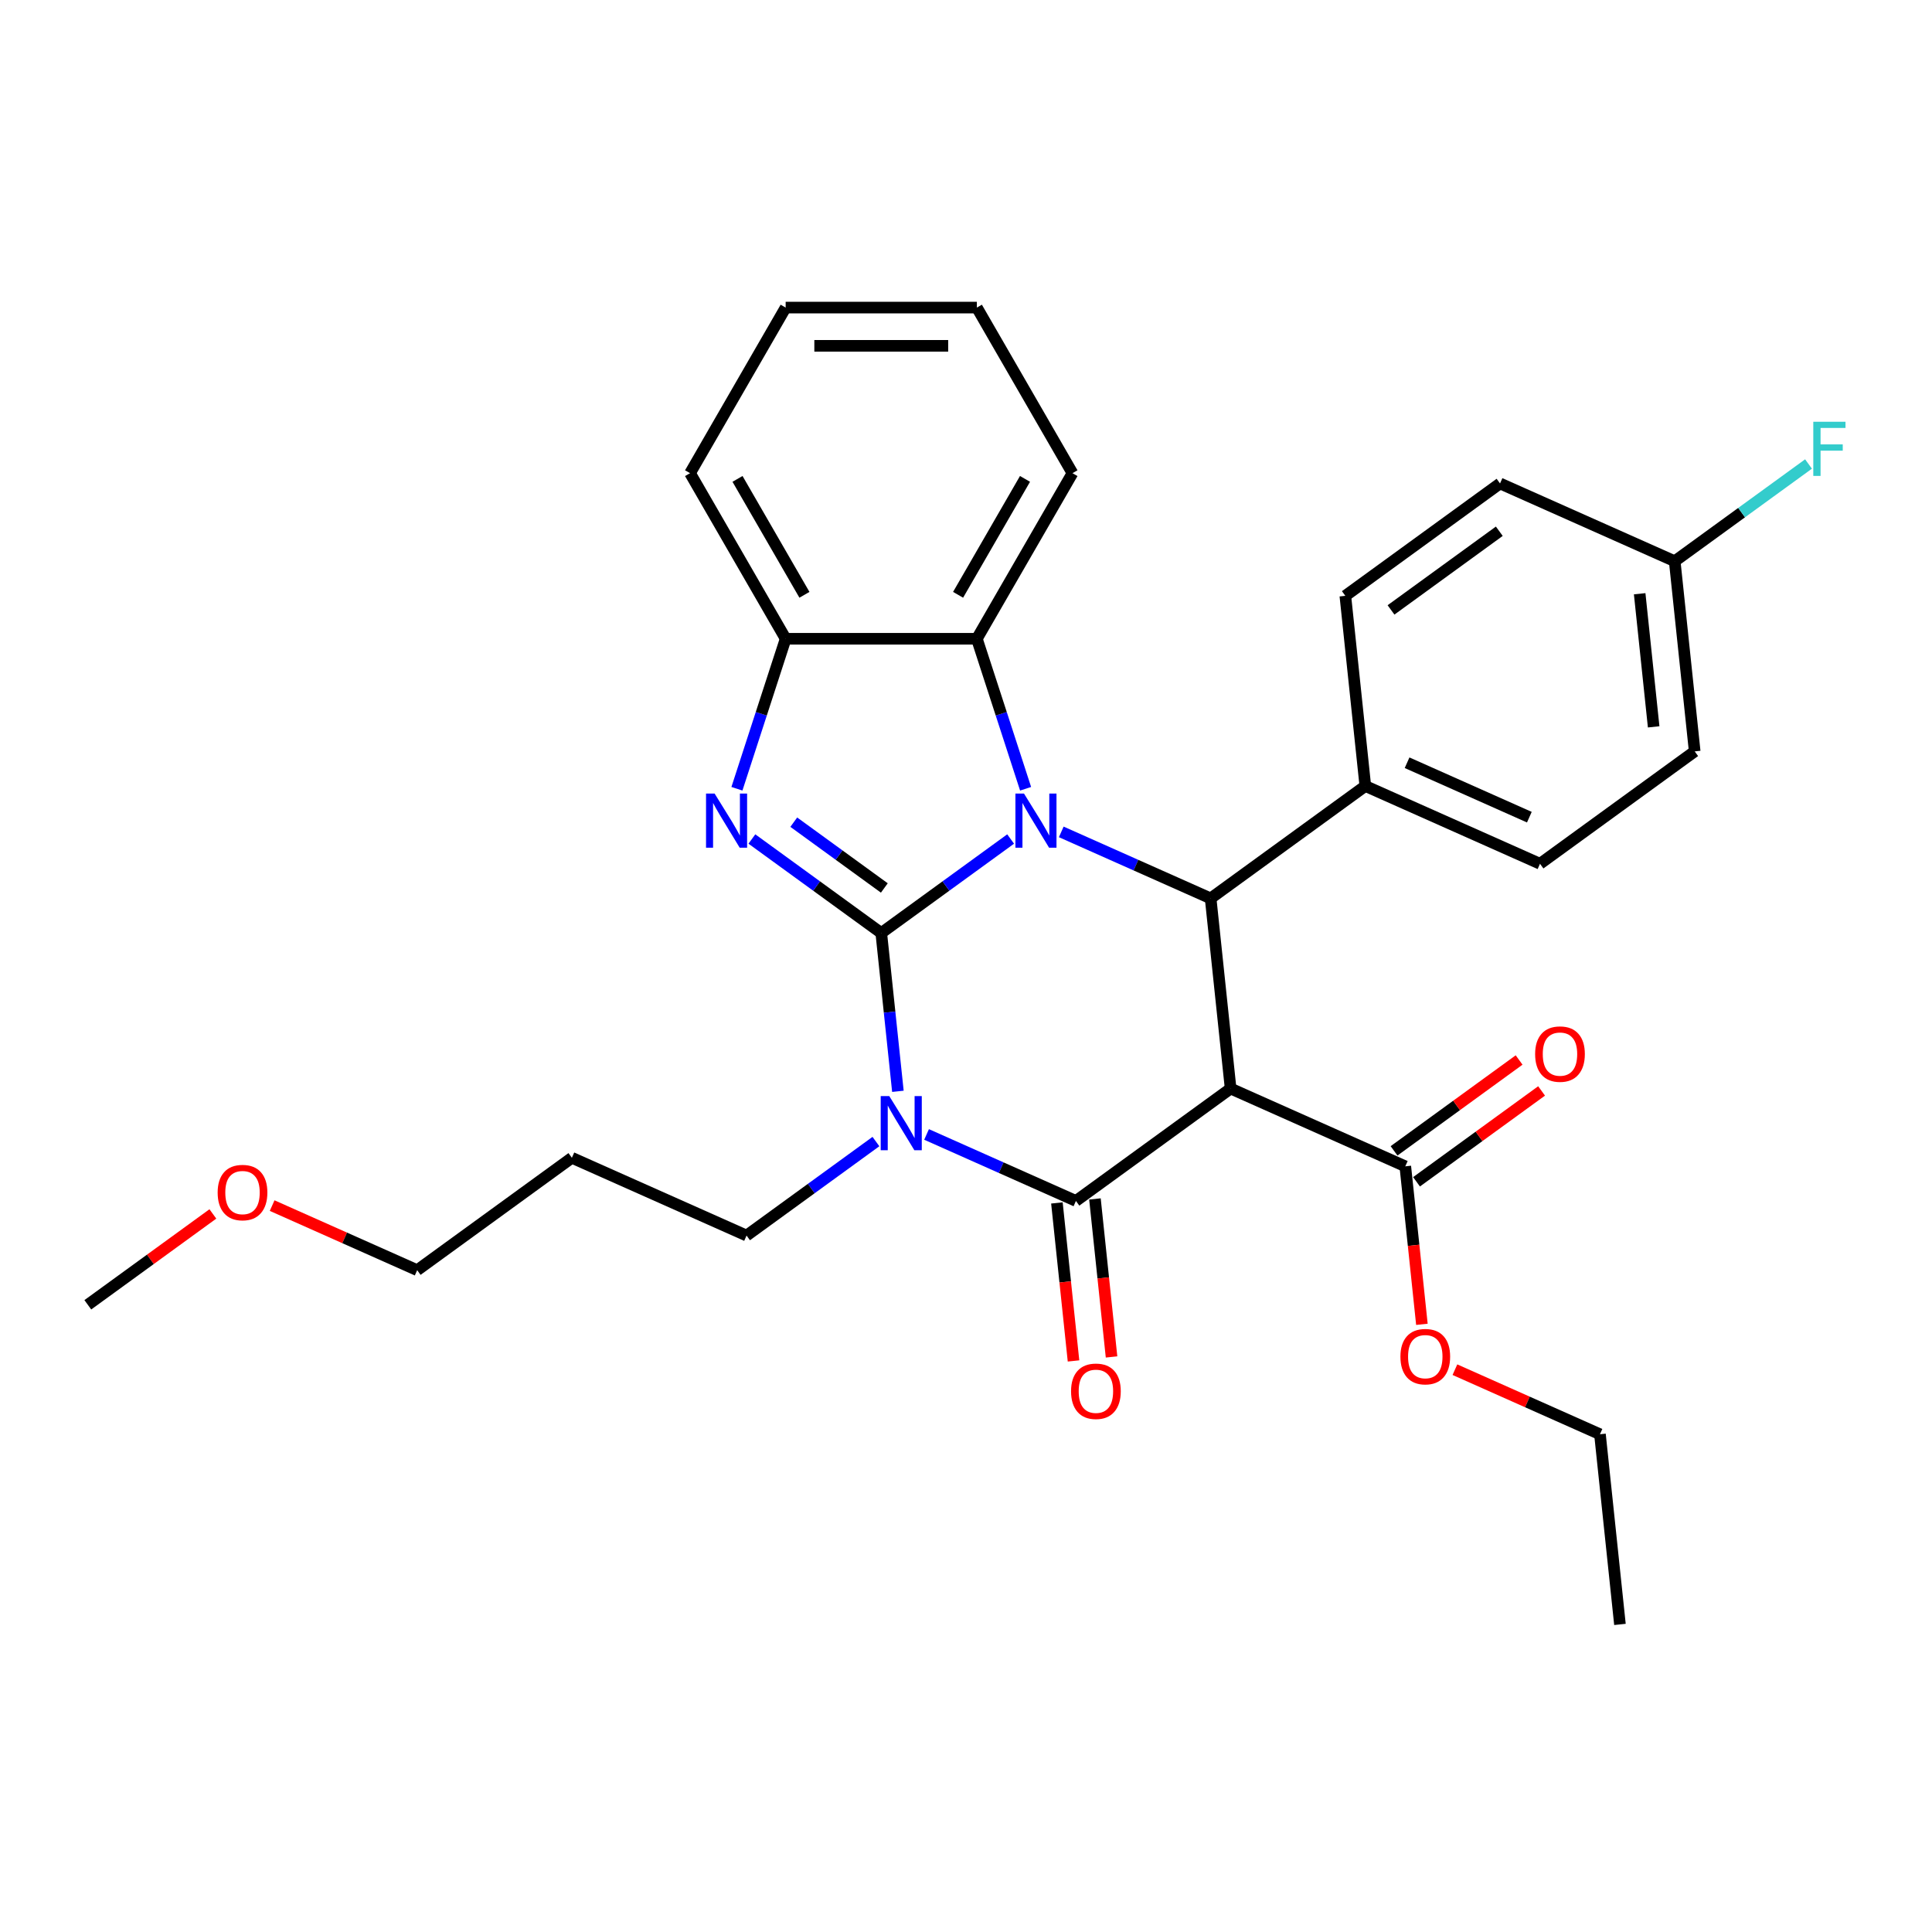<?xml version='1.0' encoding='iso-8859-1'?>
<svg version='1.1' baseProfile='full'
              xmlns='http://www.w3.org/2000/svg'
                      xmlns:rdkit='http://www.rdkit.org/xml'
                      xmlns:xlink='http://www.w3.org/1999/xlink'
                  xml:space='preserve'
width='1000px' height='1000px' viewBox='0 0 1000 1000'>
<!-- END OF HEADER -->
<rect style='opacity:1.0;fill:#FFFFFF;stroke:none' width='1000' height='1000' x='0' y='0'> </rect>
<path class='bond-0' d='M 456.139,482.923 L 460.445,523.892' style='fill:none;fill-rule:evenodd;stroke:#000000;stroke-width:6px;stroke-linecap:butt;stroke-linejoin:miter;stroke-opacity:1' />
<path class='bond-0' d='M 460.445,523.892 L 464.751,564.862' style='fill:none;fill-rule:evenodd;stroke:#0000FF;stroke-width:6px;stroke-linecap:butt;stroke-linejoin:miter;stroke-opacity:1' />
<path class='bond-1' d='M 456.139,482.923 L 489.621,458.597' style='fill:none;fill-rule:evenodd;stroke:#000000;stroke-width:6px;stroke-linecap:butt;stroke-linejoin:miter;stroke-opacity:1' />
<path class='bond-1' d='M 489.621,458.597 L 523.103,434.271' style='fill:none;fill-rule:evenodd;stroke:#0000FF;stroke-width:6px;stroke-linecap:butt;stroke-linejoin:miter;stroke-opacity:1' />
<path class='bond-4' d='M 456.139,482.923 L 422.657,458.597' style='fill:none;fill-rule:evenodd;stroke:#000000;stroke-width:6px;stroke-linecap:butt;stroke-linejoin:miter;stroke-opacity:1' />
<path class='bond-4' d='M 422.657,458.597 L 389.175,434.271' style='fill:none;fill-rule:evenodd;stroke:#0000FF;stroke-width:6px;stroke-linecap:butt;stroke-linejoin:miter;stroke-opacity:1' />
<path class='bond-4' d='M 457.729,459.612 L 434.291,442.583' style='fill:none;fill-rule:evenodd;stroke:#000000;stroke-width:6px;stroke-linecap:butt;stroke-linejoin:miter;stroke-opacity:1' />
<path class='bond-4' d='M 434.291,442.583 L 410.854,425.555' style='fill:none;fill-rule:evenodd;stroke:#0000FF;stroke-width:6px;stroke-linecap:butt;stroke-linejoin:miter;stroke-opacity:1' />
<path class='bond-2' d='M 479.588,587.184 L 518.242,604.394' style='fill:none;fill-rule:evenodd;stroke:#0000FF;stroke-width:6px;stroke-linecap:butt;stroke-linejoin:miter;stroke-opacity:1' />
<path class='bond-2' d='M 518.242,604.394 L 556.897,621.605' style='fill:none;fill-rule:evenodd;stroke:#000000;stroke-width:6px;stroke-linecap:butt;stroke-linejoin:miter;stroke-opacity:1' />
<path class='bond-12' d='M 453.381,590.87 L 419.898,615.197' style='fill:none;fill-rule:evenodd;stroke:#0000FF;stroke-width:6px;stroke-linecap:butt;stroke-linejoin:miter;stroke-opacity:1' />
<path class='bond-12' d='M 419.898,615.197 L 386.416,639.523' style='fill:none;fill-rule:evenodd;stroke:#000000;stroke-width:6px;stroke-linecap:butt;stroke-linejoin:miter;stroke-opacity:1' />
<path class='bond-5' d='M 549.31,430.584 L 587.965,447.794' style='fill:none;fill-rule:evenodd;stroke:#0000FF;stroke-width:6px;stroke-linecap:butt;stroke-linejoin:miter;stroke-opacity:1' />
<path class='bond-5' d='M 587.965,447.794 L 626.62,465.005' style='fill:none;fill-rule:evenodd;stroke:#000000;stroke-width:6px;stroke-linecap:butt;stroke-linejoin:miter;stroke-opacity:1' />
<path class='bond-6' d='M 530.85,408.262 L 518.237,369.443' style='fill:none;fill-rule:evenodd;stroke:#0000FF;stroke-width:6px;stroke-linecap:butt;stroke-linejoin:miter;stroke-opacity:1' />
<path class='bond-6' d='M 518.237,369.443 L 505.624,330.625' style='fill:none;fill-rule:evenodd;stroke:#000000;stroke-width:6px;stroke-linecap:butt;stroke-linejoin:miter;stroke-opacity:1' />
<path class='bond-10' d='M 547.054,622.639 L 551.352,663.529' style='fill:none;fill-rule:evenodd;stroke:#000000;stroke-width:6px;stroke-linecap:butt;stroke-linejoin:miter;stroke-opacity:1' />
<path class='bond-10' d='M 551.352,663.529 L 555.65,704.42' style='fill:none;fill-rule:evenodd;stroke:#FF0000;stroke-width:6px;stroke-linecap:butt;stroke-linejoin:miter;stroke-opacity:1' />
<path class='bond-10' d='M 566.74,620.57 L 571.038,661.46' style='fill:none;fill-rule:evenodd;stroke:#000000;stroke-width:6px;stroke-linecap:butt;stroke-linejoin:miter;stroke-opacity:1' />
<path class='bond-10' d='M 571.038,661.46 L 575.335,702.351' style='fill:none;fill-rule:evenodd;stroke:#FF0000;stroke-width:6px;stroke-linecap:butt;stroke-linejoin:miter;stroke-opacity:1' />
<path class='bond-31' d='M 556.897,621.605 L 636.965,563.432' style='fill:none;fill-rule:evenodd;stroke:#000000;stroke-width:6px;stroke-linecap:butt;stroke-linejoin:miter;stroke-opacity:1' />
<path class='bond-3' d='M 636.965,563.432 L 626.62,465.005' style='fill:none;fill-rule:evenodd;stroke:#000000;stroke-width:6px;stroke-linecap:butt;stroke-linejoin:miter;stroke-opacity:1' />
<path class='bond-8' d='M 636.965,563.432 L 727.378,603.686' style='fill:none;fill-rule:evenodd;stroke:#000000;stroke-width:6px;stroke-linecap:butt;stroke-linejoin:miter;stroke-opacity:1' />
<path class='bond-7' d='M 381.429,408.262 L 394.041,369.443' style='fill:none;fill-rule:evenodd;stroke:#0000FF;stroke-width:6px;stroke-linecap:butt;stroke-linejoin:miter;stroke-opacity:1' />
<path class='bond-7' d='M 394.041,369.443 L 406.654,330.625' style='fill:none;fill-rule:evenodd;stroke:#000000;stroke-width:6px;stroke-linecap:butt;stroke-linejoin:miter;stroke-opacity:1' />
<path class='bond-9' d='M 626.62,465.005 L 706.688,406.832' style='fill:none;fill-rule:evenodd;stroke:#000000;stroke-width:6px;stroke-linecap:butt;stroke-linejoin:miter;stroke-opacity:1' />
<path class='bond-21' d='M 505.624,330.625 L 555.108,244.915' style='fill:none;fill-rule:evenodd;stroke:#000000;stroke-width:6px;stroke-linecap:butt;stroke-linejoin:miter;stroke-opacity:1' />
<path class='bond-21' d='M 495.904,307.871 L 530.544,247.874' style='fill:none;fill-rule:evenodd;stroke:#000000;stroke-width:6px;stroke-linecap:butt;stroke-linejoin:miter;stroke-opacity:1' />
<path class='bond-30' d='M 505.624,330.625 L 406.654,330.625' style='fill:none;fill-rule:evenodd;stroke:#000000;stroke-width:6px;stroke-linecap:butt;stroke-linejoin:miter;stroke-opacity:1' />
<path class='bond-22' d='M 406.654,330.625 L 357.17,244.915' style='fill:none;fill-rule:evenodd;stroke:#000000;stroke-width:6px;stroke-linecap:butt;stroke-linejoin:miter;stroke-opacity:1' />
<path class='bond-22' d='M 416.374,307.871 L 381.734,247.874' style='fill:none;fill-rule:evenodd;stroke:#000000;stroke-width:6px;stroke-linecap:butt;stroke-linejoin:miter;stroke-opacity:1' />
<path class='bond-11' d='M 733.195,611.693 L 765.559,588.179' style='fill:none;fill-rule:evenodd;stroke:#000000;stroke-width:6px;stroke-linecap:butt;stroke-linejoin:miter;stroke-opacity:1' />
<path class='bond-11' d='M 765.559,588.179 L 797.923,564.666' style='fill:none;fill-rule:evenodd;stroke:#FF0000;stroke-width:6px;stroke-linecap:butt;stroke-linejoin:miter;stroke-opacity:1' />
<path class='bond-11' d='M 721.561,595.68 L 753.925,572.166' style='fill:none;fill-rule:evenodd;stroke:#000000;stroke-width:6px;stroke-linecap:butt;stroke-linejoin:miter;stroke-opacity:1' />
<path class='bond-11' d='M 753.925,572.166 L 786.288,548.652' style='fill:none;fill-rule:evenodd;stroke:#FF0000;stroke-width:6px;stroke-linecap:butt;stroke-linejoin:miter;stroke-opacity:1' />
<path class='bond-15' d='M 727.378,603.686 L 731.676,644.577' style='fill:none;fill-rule:evenodd;stroke:#000000;stroke-width:6px;stroke-linecap:butt;stroke-linejoin:miter;stroke-opacity:1' />
<path class='bond-15' d='M 731.676,644.577 L 735.974,685.467' style='fill:none;fill-rule:evenodd;stroke:#FF0000;stroke-width:6px;stroke-linecap:butt;stroke-linejoin:miter;stroke-opacity:1' />
<path class='bond-13' d='M 706.688,406.832 L 797.101,447.086' style='fill:none;fill-rule:evenodd;stroke:#000000;stroke-width:6px;stroke-linecap:butt;stroke-linejoin:miter;stroke-opacity:1' />
<path class='bond-13' d='M 728.301,394.788 L 791.59,422.966' style='fill:none;fill-rule:evenodd;stroke:#000000;stroke-width:6px;stroke-linecap:butt;stroke-linejoin:miter;stroke-opacity:1' />
<path class='bond-14' d='M 706.688,406.832 L 696.343,308.405' style='fill:none;fill-rule:evenodd;stroke:#000000;stroke-width:6px;stroke-linecap:butt;stroke-linejoin:miter;stroke-opacity:1' />
<path class='bond-20' d='M 386.416,639.523 L 296.003,599.268' style='fill:none;fill-rule:evenodd;stroke:#000000;stroke-width:6px;stroke-linecap:butt;stroke-linejoin:miter;stroke-opacity:1' />
<path class='bond-18' d='M 797.101,447.086 L 877.169,388.914' style='fill:none;fill-rule:evenodd;stroke:#000000;stroke-width:6px;stroke-linecap:butt;stroke-linejoin:miter;stroke-opacity:1' />
<path class='bond-17' d='M 696.343,308.405 L 776.411,250.232' style='fill:none;fill-rule:evenodd;stroke:#000000;stroke-width:6px;stroke-linecap:butt;stroke-linejoin:miter;stroke-opacity:1' />
<path class='bond-17' d='M 719.987,315.692 L 776.035,274.972' style='fill:none;fill-rule:evenodd;stroke:#000000;stroke-width:6px;stroke-linecap:butt;stroke-linejoin:miter;stroke-opacity:1' />
<path class='bond-25' d='M 753.063,708.943 L 790.6,725.656' style='fill:none;fill-rule:evenodd;stroke:#FF0000;stroke-width:6px;stroke-linecap:butt;stroke-linejoin:miter;stroke-opacity:1' />
<path class='bond-25' d='M 790.6,725.656 L 828.136,742.368' style='fill:none;fill-rule:evenodd;stroke:#000000;stroke-width:6px;stroke-linecap:butt;stroke-linejoin:miter;stroke-opacity:1' />
<path class='bond-16' d='M 866.824,290.487 L 776.411,250.232' style='fill:none;fill-rule:evenodd;stroke:#000000;stroke-width:6px;stroke-linecap:butt;stroke-linejoin:miter;stroke-opacity:1' />
<path class='bond-19' d='M 866.824,290.487 L 901.454,265.326' style='fill:none;fill-rule:evenodd;stroke:#000000;stroke-width:6px;stroke-linecap:butt;stroke-linejoin:miter;stroke-opacity:1' />
<path class='bond-19' d='M 901.454,265.326 L 936.084,240.166' style='fill:none;fill-rule:evenodd;stroke:#33CCCC;stroke-width:6px;stroke-linecap:butt;stroke-linejoin:miter;stroke-opacity:1' />
<path class='bond-33' d='M 866.824,290.487 L 877.169,388.914' style='fill:none;fill-rule:evenodd;stroke:#000000;stroke-width:6px;stroke-linecap:butt;stroke-linejoin:miter;stroke-opacity:1' />
<path class='bond-33' d='M 848.69,307.32 L 855.931,376.219' style='fill:none;fill-rule:evenodd;stroke:#000000;stroke-width:6px;stroke-linecap:butt;stroke-linejoin:miter;stroke-opacity:1' />
<path class='bond-24' d='M 296.003,599.268 L 215.935,657.441' style='fill:none;fill-rule:evenodd;stroke:#000000;stroke-width:6px;stroke-linecap:butt;stroke-linejoin:miter;stroke-opacity:1' />
<path class='bond-27' d='M 555.108,244.915 L 505.624,159.205' style='fill:none;fill-rule:evenodd;stroke:#000000;stroke-width:6px;stroke-linecap:butt;stroke-linejoin:miter;stroke-opacity:1' />
<path class='bond-28' d='M 357.17,244.915 L 406.654,159.205' style='fill:none;fill-rule:evenodd;stroke:#000000;stroke-width:6px;stroke-linecap:butt;stroke-linejoin:miter;stroke-opacity:1' />
<path class='bond-23' d='M 140.863,624.017 L 178.399,640.729' style='fill:none;fill-rule:evenodd;stroke:#FF0000;stroke-width:6px;stroke-linecap:butt;stroke-linejoin:miter;stroke-opacity:1' />
<path class='bond-23' d='M 178.399,640.729 L 215.935,657.441' style='fill:none;fill-rule:evenodd;stroke:#000000;stroke-width:6px;stroke-linecap:butt;stroke-linejoin:miter;stroke-opacity:1' />
<path class='bond-26' d='M 110.182,628.332 L 77.818,651.846' style='fill:none;fill-rule:evenodd;stroke:#FF0000;stroke-width:6px;stroke-linecap:butt;stroke-linejoin:miter;stroke-opacity:1' />
<path class='bond-26' d='M 77.818,651.846 L 45.455,675.359' style='fill:none;fill-rule:evenodd;stroke:#000000;stroke-width:6px;stroke-linecap:butt;stroke-linejoin:miter;stroke-opacity:1' />
<path class='bond-29' d='M 828.136,742.368 L 838.481,840.795' style='fill:none;fill-rule:evenodd;stroke:#000000;stroke-width:6px;stroke-linecap:butt;stroke-linejoin:miter;stroke-opacity:1' />
<path class='bond-32' d='M 505.624,159.205 L 406.654,159.205' style='fill:none;fill-rule:evenodd;stroke:#000000;stroke-width:6px;stroke-linecap:butt;stroke-linejoin:miter;stroke-opacity:1' />
<path class='bond-32' d='M 490.778,178.999 L 421.5,178.999' style='fill:none;fill-rule:evenodd;stroke:#000000;stroke-width:6px;stroke-linecap:butt;stroke-linejoin:miter;stroke-opacity:1' />
<path  class='atom-1' d='M 460.289 567.336
L 469.473 582.181
Q 470.384 583.646, 471.848 586.299
Q 473.313 588.951, 473.392 589.109
L 473.392 567.336
L 477.113 567.336
L 477.113 595.364
L 473.273 595.364
L 463.416 579.133
Q 462.268 577.233, 461.041 575.056
Q 459.853 572.878, 459.497 572.205
L 459.497 595.364
L 455.855 595.364
L 455.855 567.336
L 460.289 567.336
' fill='#0000FF'/>
<path  class='atom-2' d='M 530.011 410.736
L 539.196 425.582
Q 540.106 427.046, 541.571 429.699
Q 543.036 432.351, 543.115 432.509
L 543.115 410.736
L 546.836 410.736
L 546.836 438.764
L 542.996 438.764
L 533.139 422.533
Q 531.991 420.633, 530.764 418.456
Q 529.576 416.278, 529.22 415.605
L 529.22 438.764
L 525.578 438.764
L 525.578 410.736
L 530.011 410.736
' fill='#0000FF'/>
<path  class='atom-5' d='M 369.876 410.736
L 379.06 425.582
Q 379.971 427.046, 381.435 429.699
Q 382.9 432.351, 382.979 432.509
L 382.979 410.736
L 386.7 410.736
L 386.7 438.764
L 382.86 438.764
L 373.003 422.533
Q 371.855 420.633, 370.628 418.456
Q 369.44 416.278, 369.084 415.605
L 369.084 438.764
L 365.442 438.764
L 365.442 410.736
L 369.876 410.736
' fill='#0000FF'/>
<path  class='atom-11' d='M 554.376 720.111
Q 554.376 713.381, 557.702 709.62
Q 561.027 705.859, 567.242 705.859
Q 573.458 705.859, 576.783 709.62
Q 580.108 713.381, 580.108 720.111
Q 580.108 726.92, 576.743 730.8
Q 573.378 734.64, 567.242 734.64
Q 561.067 734.64, 557.702 730.8
Q 554.376 726.96, 554.376 720.111
M 567.242 731.473
Q 571.518 731.473, 573.814 728.622
Q 576.15 725.732, 576.15 720.111
Q 576.15 714.608, 573.814 711.837
Q 571.518 709.026, 567.242 709.026
Q 562.967 709.026, 560.631 711.798
Q 558.335 714.569, 558.335 720.111
Q 558.335 725.772, 560.631 728.622
Q 562.967 731.473, 567.242 731.473
' fill='#FF0000'/>
<path  class='atom-12' d='M 794.58 545.593
Q 794.58 538.863, 797.905 535.102
Q 801.231 531.341, 807.446 531.341
Q 813.661 531.341, 816.987 535.102
Q 820.312 538.863, 820.312 545.593
Q 820.312 552.402, 816.947 556.281
Q 813.582 560.121, 807.446 560.121
Q 801.27 560.121, 797.905 556.281
Q 794.58 552.441, 794.58 545.593
M 807.446 556.954
Q 811.721 556.954, 814.017 554.104
Q 816.353 551.214, 816.353 545.593
Q 816.353 540.09, 814.017 537.319
Q 811.721 534.508, 807.446 534.508
Q 803.17 534.508, 800.835 537.279
Q 798.539 540.05, 798.539 545.593
Q 798.539 551.254, 800.835 554.104
Q 803.17 556.954, 807.446 556.954
' fill='#FF0000'/>
<path  class='atom-16' d='M 724.857 702.193
Q 724.857 695.463, 728.183 691.702
Q 731.508 687.941, 737.723 687.941
Q 743.938 687.941, 747.264 691.702
Q 750.589 695.463, 750.589 702.193
Q 750.589 709.002, 747.224 712.881
Q 743.859 716.721, 737.723 716.721
Q 731.547 716.721, 728.183 712.881
Q 724.857 709.041, 724.857 702.193
M 737.723 713.554
Q 741.999 713.554, 744.295 710.704
Q 746.63 707.814, 746.63 702.193
Q 746.63 696.69, 744.295 693.919
Q 741.999 691.108, 737.723 691.108
Q 733.448 691.108, 731.112 693.879
Q 728.816 696.65, 728.816 702.193
Q 728.816 707.854, 731.112 710.704
Q 733.448 713.554, 737.723 713.554
' fill='#FF0000'/>
<path  class='atom-20' d='M 938.558 218.3
L 955.225 218.3
L 955.225 221.506
L 942.319 221.506
L 942.319 230.018
L 953.8 230.018
L 953.8 233.264
L 942.319 233.264
L 942.319 246.328
L 938.558 246.328
L 938.558 218.3
' fill='#33CCCC'/>
<path  class='atom-24' d='M 112.656 617.266
Q 112.656 610.536, 115.982 606.775
Q 119.307 603.014, 125.522 603.014
Q 131.738 603.014, 135.063 606.775
Q 138.388 610.536, 138.388 617.266
Q 138.388 624.075, 135.023 627.955
Q 131.659 631.795, 125.522 631.795
Q 119.347 631.795, 115.982 627.955
Q 112.656 624.115, 112.656 617.266
M 125.522 628.628
Q 129.798 628.628, 132.094 625.777
Q 134.43 622.887, 134.43 617.266
Q 134.43 611.763, 132.094 608.992
Q 129.798 606.181, 125.522 606.181
Q 121.247 606.181, 118.911 608.952
Q 116.615 611.724, 116.615 617.266
Q 116.615 622.927, 118.911 625.777
Q 121.247 628.628, 125.522 628.628
' fill='#FF0000'/>
</svg>
